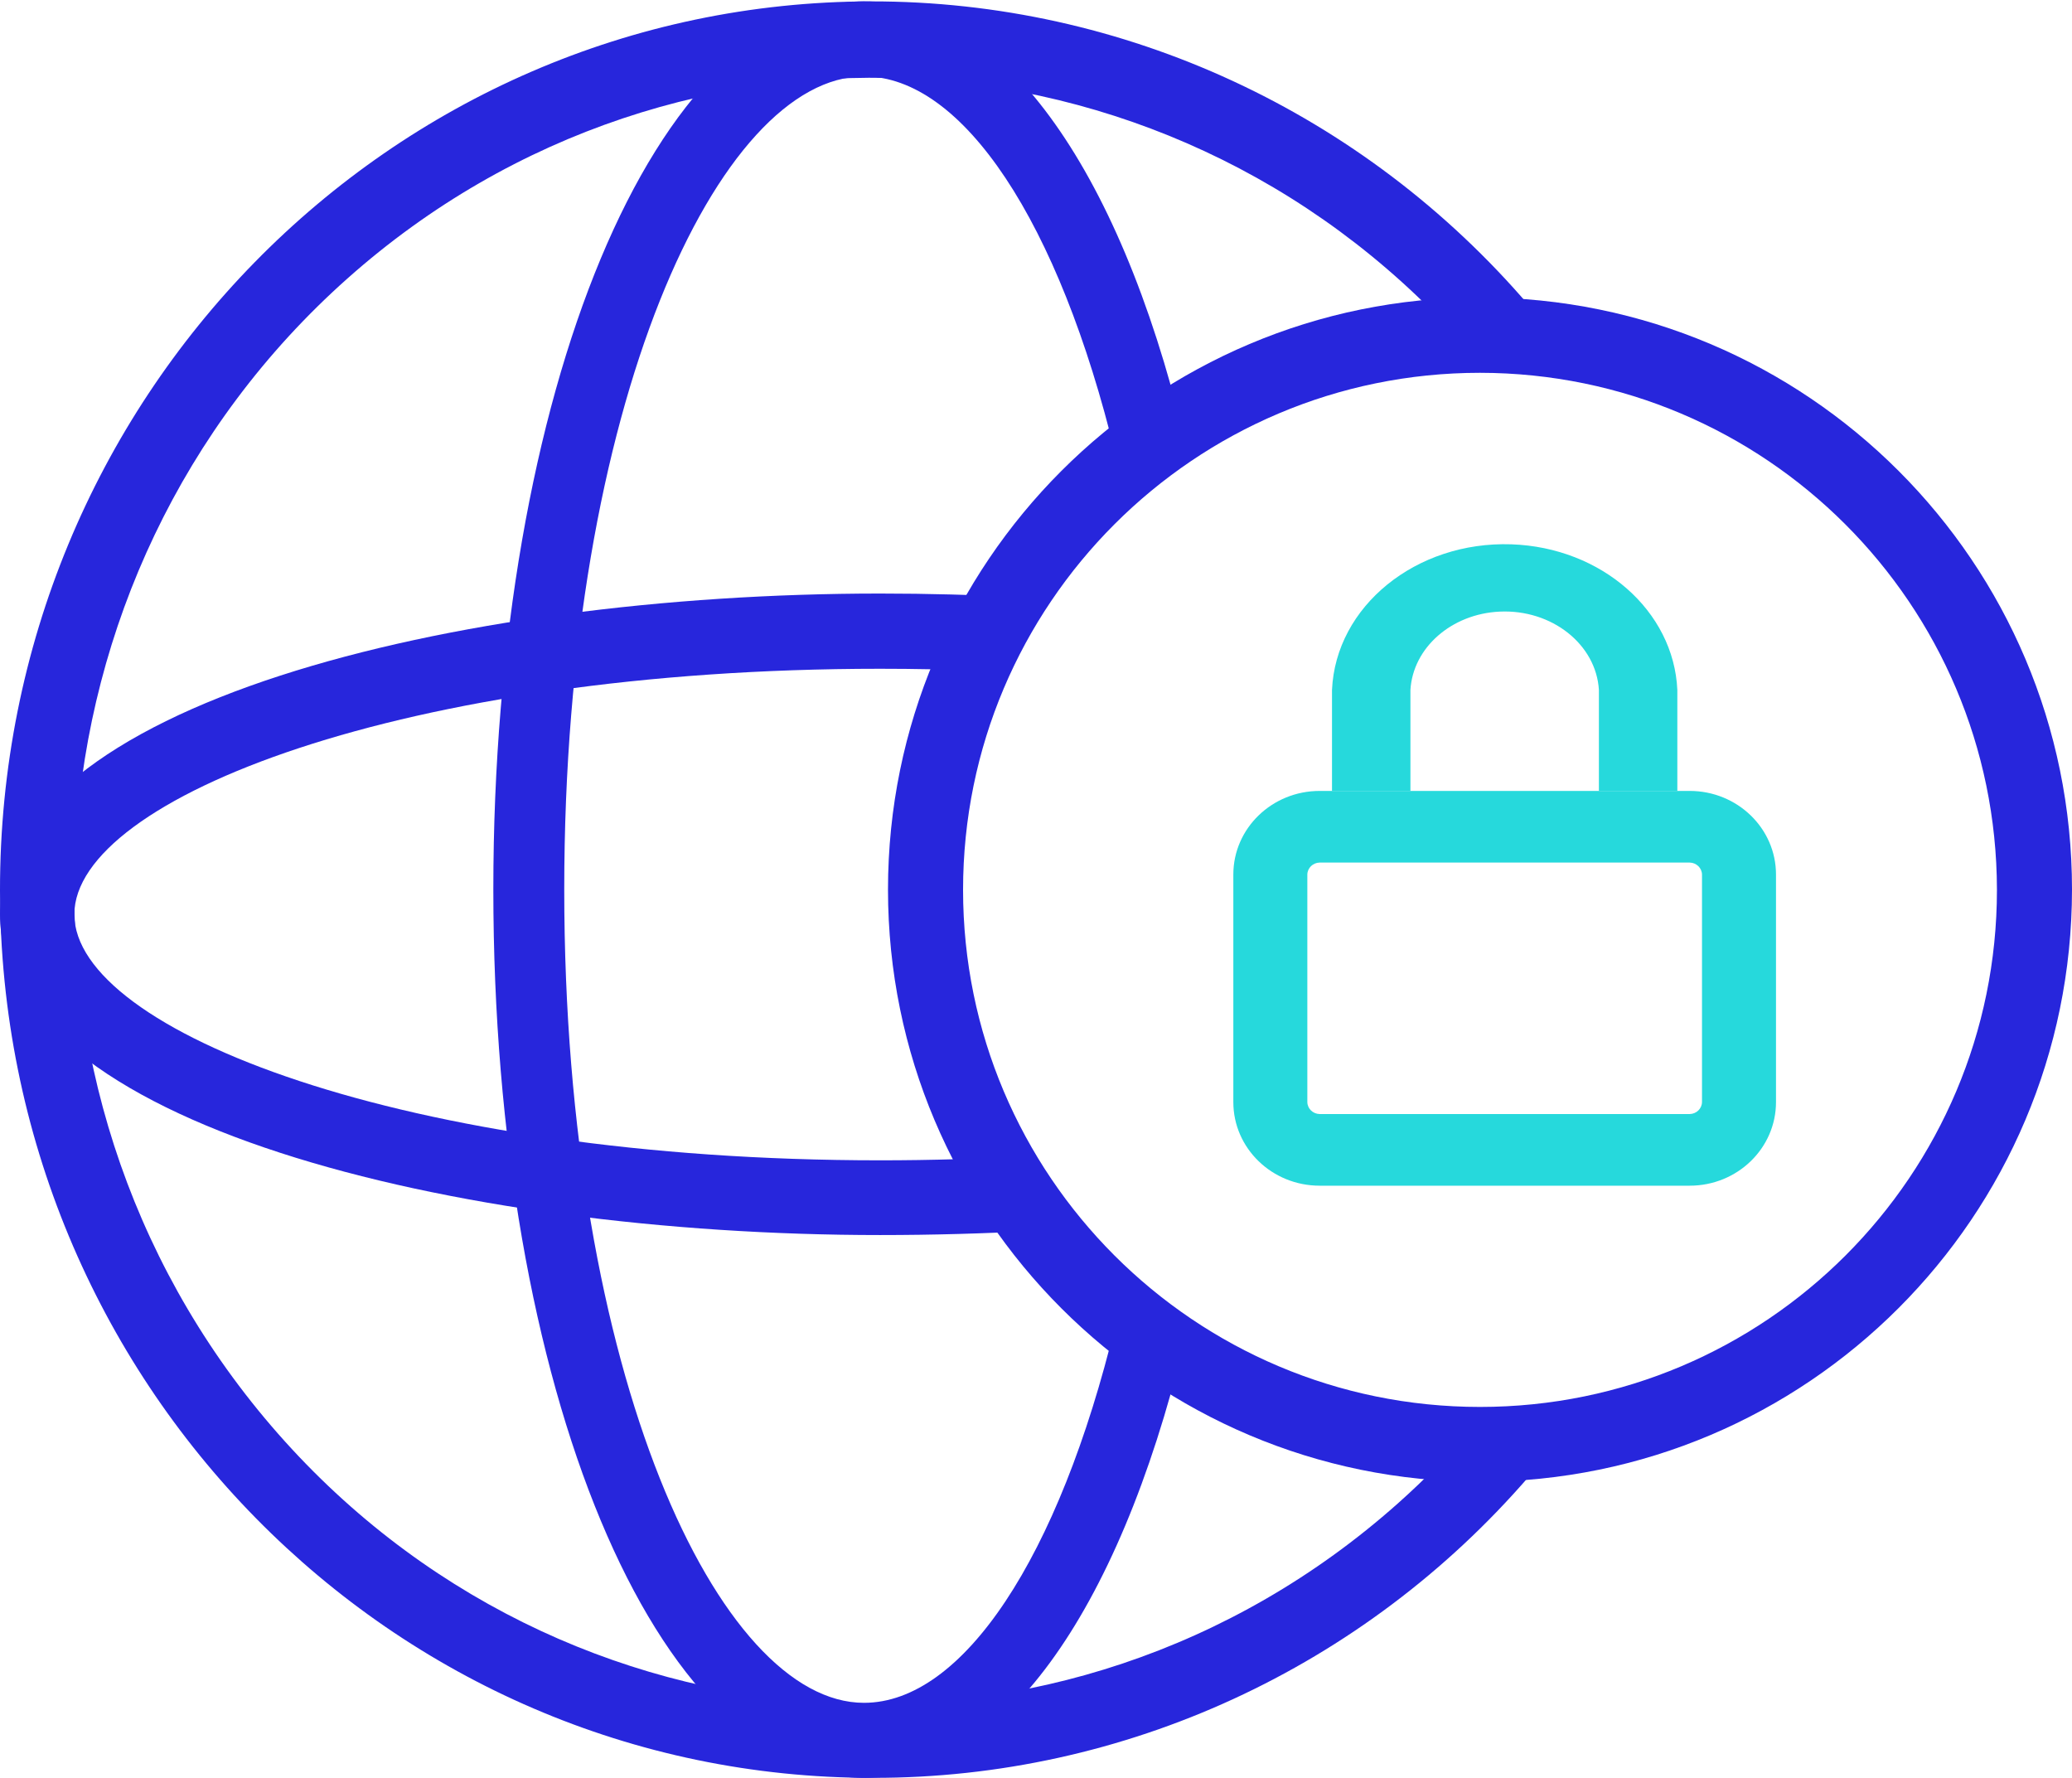 <?xml version="1.0" encoding="UTF-8"?> <svg xmlns="http://www.w3.org/2000/svg" xmlns:xlink="http://www.w3.org/1999/xlink" width="345px" height="296px" viewBox="0 0 345 296" version="1.1"><title>globe-security-icon</title><g id="Capabilities-Pages" stroke="none" stroke-width="1" fill="none" fill-rule="evenodd"><g id="Design---Capabilities---Compliance-R1" transform="translate(-954, -839)"><g id="Icon/Security-and-Fraud/Global-Security" transform="translate(954, 839.231)"><path d="M246.429,246.462 C191.989,246.462 147.857,202.323 147.857,147.877 C147.857,93.431 191.989,49.292 246.429,49.292 C300.868,49.292 345,93.431 345,147.877 C344.954,202.307 300.851,246.416 246.429,246.462 Z M246.429,61.835 C198.893,61.835 160.356,100.376 160.356,147.918 C160.356,195.461 198.893,234.003 246.429,234.003 C293.965,234.003 332.502,195.461 332.502,147.918 C332.502,147.906 332.502,147.889 332.502,147.877 C332.431,100.368 293.931,61.88 246.429,61.835 Z" id="Fill-36" fill="#2726DC"></path><path d="M145.338,295.754 C65.15,295.833 0.078,229.692 0,148.023 C-0.082,66.353 64.86,0.079 145.048,0 C187.065,-0.041 227.035,18.451 254.643,50.708 L245.405,59.034 C197.105,2.723 113.127,-3.047 57.837,46.145 C2.547,95.337 -3.119,180.866 45.182,237.177 C93.482,293.489 177.46,299.26 232.75,250.067 C237.246,246.066 241.477,241.757 245.405,237.177 L254.643,245.504 C227.01,277.498 187.176,295.812 145.338,295.754 Z" id="Fill-37" fill="#2726DC"></path><path d="M143.854,295.754 C109.259,295.754 82.143,230.799 82.143,147.857 C82.143,64.913 109.259,6.91081841e-05 143.854,6.91081841e-05 C166.288,6.91081841e-05 186.202,27.065 197.144,72.408 L185.73,75.49 C176.323,36.641 160.306,12.491 143.854,12.491 C119.768,12.491 93.95,66.913 93.95,147.857 C93.95,228.801 119.768,283.263 143.854,283.263 C160.306,283.263 176.323,259.113 185.73,220.265 L197.144,223.346 C186.124,268.689 166.445,295.754 143.854,295.754 Z" id="Fill-38" fill="#2726DC"></path><path d="M146.549,98.585 C154.455,98.585 162.327,98.789 170.044,99.227 L163.427,111.441 C157.84,111.219 152.185,111.108 146.549,111.108 C67.498,111.108 12.378,132.66 12.378,152.006 C12.378,171.352 67.498,192.945 146.549,192.945 C155.007,192.945 163.506,192.695 171.757,192.196 L172.501,204.678 C164.002,205.135 155.296,205.385 146.549,205.385 C75.503,205.385 7.70633196e-05,186.662 7.70633196e-05,151.964 C7.70633196e-05,117.265 75.503,98.585 146.549,98.585 Z" id="Combined-Shape" fill="#2726DC"></path><path d="M281.339,197.169 L219.732,197.169 C211.793,197.169 205.357,190.939 205.357,183.253 L205.357,145.362 C205.357,137.676 211.793,131.446 219.732,131.446 L281.339,131.446 C289.279,131.446 295.714,137.676 295.714,145.362 L295.714,183.253 C295.714,190.939 289.279,197.169 281.339,197.169 Z M219.732,143.374 C218.607,143.394 217.699,144.273 217.679,145.362 L217.679,183.253 C217.699,184.343 218.607,185.222 219.732,185.241 L281.339,185.241 C282.465,185.222 283.372,184.343 283.393,183.253 L283.393,145.362 C283.372,144.273 282.465,143.394 281.339,143.374 L219.732,143.374 Z" id="Fill-40" fill="#26D9DC"></path><path d="M279.286,131.446 L266.227,131.446 L266.227,114.638 C265.771,107.033 258.375,101.192 249.709,101.593 C241.683,101.964 235.266,107.594 234.844,114.638 L234.844,131.446 L221.786,131.446 L221.786,114.638 C222.404,100.703 235.776,89.847 251.655,90.389 C266.667,90.901 278.703,101.463 279.286,114.638 L279.286,131.446 Z" id="Fill-41" fill="#26D9DC"></path></g></g></g></svg> 